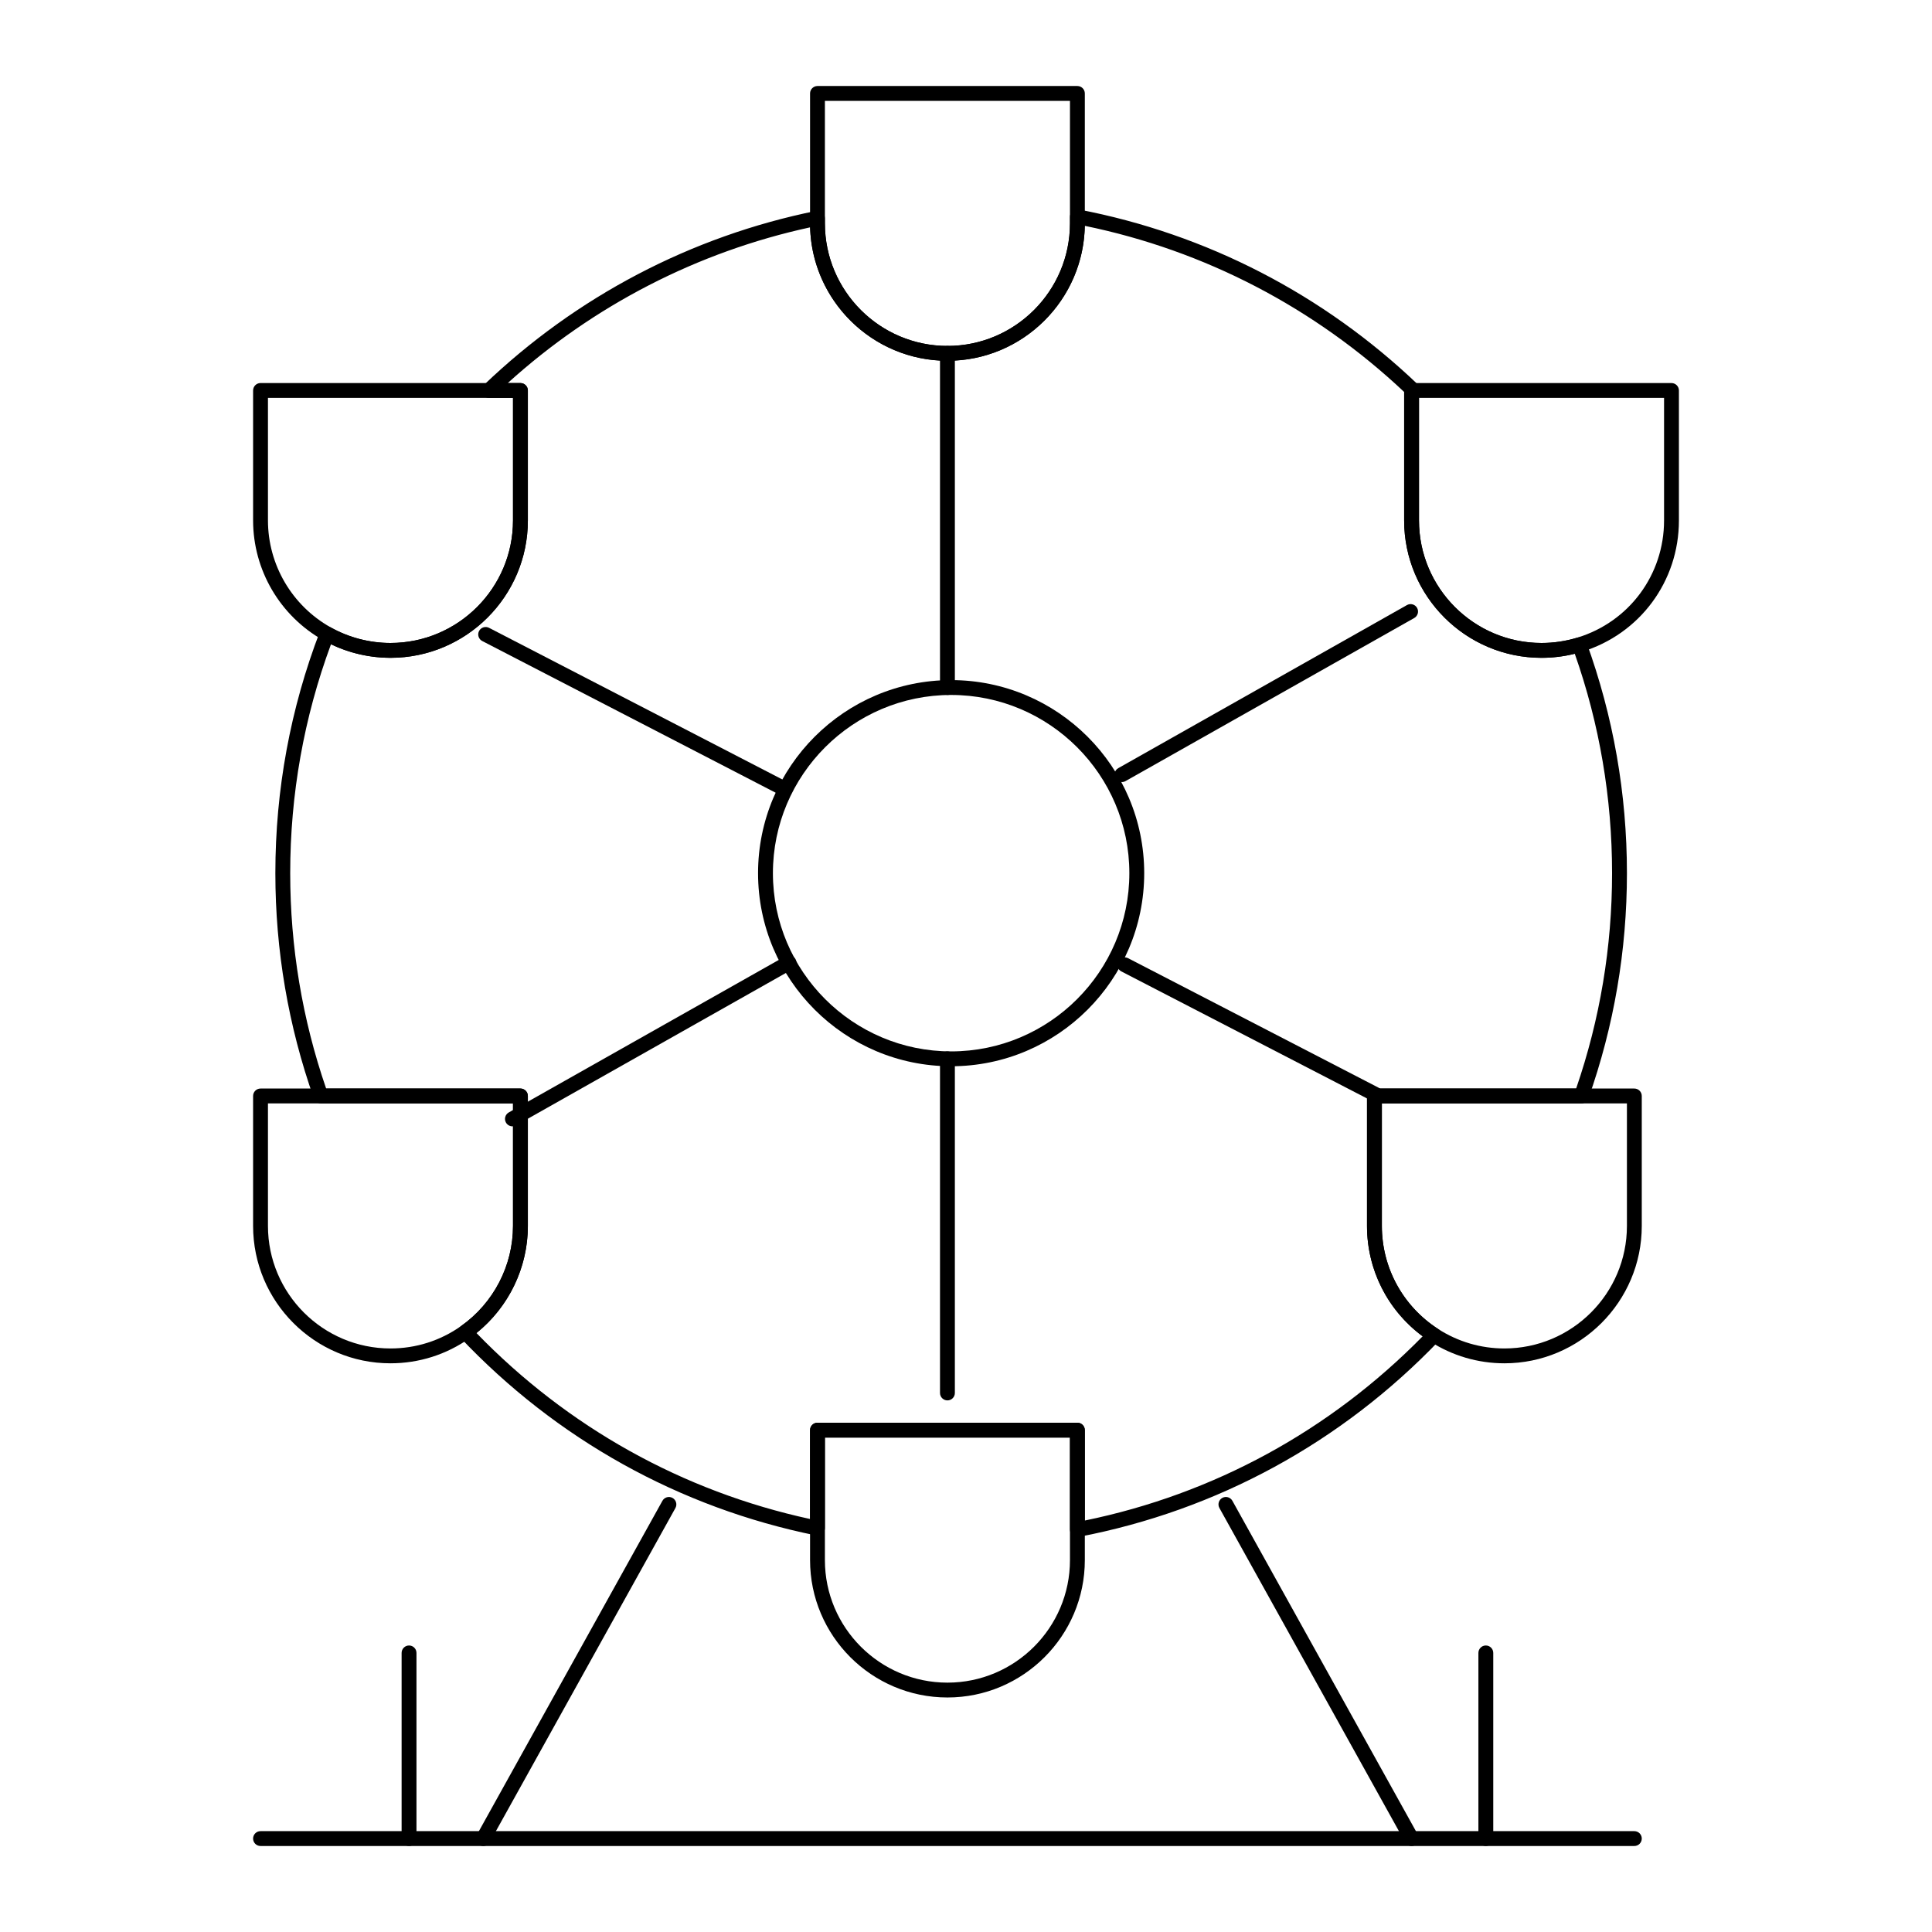 <?xml version="1.0" encoding="UTF-8"?>
<!-- Uploaded to: SVG Repo, www.svgrepo.com, Generator: SVG Repo Mixer Tools -->
<svg fill="#000000" width="800px" height="800px" version="1.1" viewBox="144 144 512 512" xmlns="http://www.w3.org/2000/svg">
 <g>
  <path d="m396.06 426.57c-28.215 0-51.168-22.953-51.168-51.168 0-28.215 22.953-51.168 51.168-51.168s51.168 22.953 51.168 51.168c0 28.215-22.953 51.168-51.168 51.168zm0-98.398c-26.043 0-47.23 21.188-47.23 47.23 0 26.043 21.188 47.23 47.23 47.23s47.23-21.188 47.23-47.23c0-26.043-21.188-47.23-47.23-47.23z"/>
  <path d="m429.52 551.32c-0.453 0-0.898-0.156-1.254-0.453-0.453-0.375-0.715-0.93-0.715-1.516v-24.379h-64.945v24.004c0 0.59-0.266 1.148-0.723 1.523-0.457 0.371-1.059 0.523-1.637 0.406-36.207-7.348-68.836-25.512-94.363-52.523-0.391-0.414-0.586-0.98-0.527-1.547 0.055-0.566 0.355-1.082 0.824-1.414 8.621-6.09 13.77-16.012 13.77-26.539v-32.473h-50.914c-0.836 0-1.578-0.527-1.855-1.312-6.773-19.156-10.207-39.242-10.207-59.695 0-22.086 3.984-43.664 11.84-64.137 0.203-0.535 0.633-0.953 1.168-1.145 0.539-0.191 1.133-0.145 1.633 0.137 4.828 2.703 10.312 4.137 15.863 4.137 17.906 0 32.473-14.566 32.473-32.473v-32.473h-6.391c-0.805 0-1.527-0.488-1.828-1.234-0.301-0.746-0.113-1.598 0.465-2.156 24.516-23.48 54.961-39.445 88.047-46.16 0.582-0.117 1.18 0.031 1.637 0.406 0.457 0.375 0.723 0.934 0.723 1.523l0.004 1.375c0 17.906 14.566 32.473 32.473 32.473s32.473-14.566 32.473-32.473v-1.75c0-0.586 0.262-1.141 0.715-1.516s1.047-0.527 1.625-0.418c33.805 6.465 64.883 22.504 89.879 46.391 0.477 0.359 0.785 0.93 0.785 1.574 0 0.504-0.191 0.965-0.504 1.316l-0.004 33.121c0 17.906 14.566 32.473 32.473 32.473 3.219 0 6.406-0.473 9.473-1.406 1.004-0.305 2.066 0.227 2.422 1.211 7.125 19.59 10.738 40.184 10.738 61.203 0 20.453-3.434 40.539-10.207 59.695-0.277 0.785-1.02 1.312-1.855 1.312h-52.883v32.473c0 11.078 5.57 21.285 14.906 27.305 0.492 0.316 0.82 0.84 0.887 1.422s-0.125 1.168-0.531 1.59c-25.906 27.074-58.957 45.086-95.578 52.086-0.125 0.027-0.25 0.035-0.371 0.035zm-68.883-30.285h68.879c1.086 0 1.969 0.883 1.969 1.969v23.953c34.133-7.004 64.996-23.832 89.531-48.82-9.273-6.863-14.746-17.629-14.746-29.254v-34.441c0-1.086 0.883-1.969 1.969-1.969h53.453c6.32-18.34 9.523-37.531 9.523-57.07 0-19.949-3.324-39.504-9.887-58.148-2.875 0.715-5.832 1.078-8.809 1.078-20.074 0-36.406-16.332-36.406-36.406v-34.055c-23.707-22.324-52.891-37.504-84.629-44.02-0.348 19.773-16.547 35.758-36.406 35.758-19.727 0-35.836-15.77-36.395-35.359-29.836 6.484-57.398 20.688-80.125 41.266h3.359c1.086 0 1.969 0.883 1.969 1.969v34.441c0 20.074-16.332 36.406-36.406 36.406-5.461 0-10.867-1.234-15.766-3.59-7.172 19.402-10.805 39.801-10.805 60.66 0 19.539 3.203 38.734 9.523 57.07h51.484c1.086 0 1.969 0.883 1.969 1.969v34.441c0 11.047-5.055 21.496-13.621 28.383 24.176 24.961 54.652 41.953 88.406 49.285v-23.547c0-1.086 0.879-1.969 1.965-1.969z"/>
  <path d="m395.08 239.61c-20.074 0-36.406-16.332-36.406-36.406v-34.441c0-1.086 0.883-1.969 1.969-1.969h68.879c1.086 0 1.969 0.883 1.969 1.969v34.441c0 20.074-16.336 36.406-36.41 36.406zm-32.473-68.879v32.473c0 17.906 14.566 32.473 32.473 32.473s32.473-14.566 32.473-32.473v-32.473z"/>
  <path d="m552.52 318.33c-20.074 0-36.406-16.332-36.406-36.406v-34.441c0-1.086 0.883-1.969 1.969-1.969h68.879c1.086 0 1.969 0.883 1.969 1.969v34.441c0 16.137-10.363 30.133-25.789 34.828-3.441 1.043-7.012 1.578-10.621 1.578zm-32.473-68.883v32.473c0 17.906 14.566 32.473 32.473 32.473 3.219 0 6.406-0.473 9.473-1.406 13.754-4.191 23-16.676 23-31.066v-32.473z"/>
  <path d="m247.48 318.33c-6.223 0-12.375-1.605-17.789-4.644-11.484-6.445-18.617-18.617-18.617-31.766v-34.441c0-1.086 0.883-1.969 1.969-1.969h68.879c1.086 0 1.969 0.883 1.969 1.969v34.441c0 20.074-16.332 36.41-36.41 36.41zm-32.469-68.883v32.473c0 11.727 6.363 22.582 16.609 28.332 4.824 2.707 10.309 4.141 15.859 4.141 17.906 0 32.473-14.566 32.473-32.473v-32.473z"/>
  <path d="m247.48 505.29c-20.074 0-36.406-16.332-36.406-36.406v-34.441c0-1.086 0.883-1.969 1.969-1.969h68.879c1.086 0 1.969 0.883 1.969 1.969v34.441c0 11.805-5.769 22.93-15.438 29.754-6.168 4.352-13.418 6.652-20.973 6.652zm-32.469-68.879v32.473c0 17.906 14.566 32.473 32.473 32.473 6.734 0 13.203-2.051 18.699-5.934 8.621-6.09 13.77-16.012 13.77-26.539v-32.473z"/>
  <path d="m542.68 505.29c-7.008 0-13.816-2.004-19.699-5.797-10.465-6.746-16.711-18.188-16.711-30.609v-34.441c0-1.086 0.883-1.969 1.969-1.969h68.879c1.086 0 1.969 0.883 1.969 1.969v34.441c0 20.074-16.332 36.406-36.406 36.406zm-32.473-68.879v32.473c0 11.078 5.57 21.285 14.906 27.305 5.242 3.379 11.316 5.168 17.566 5.168 17.906 0 32.473-14.566 32.473-32.473v-32.473z"/>
  <path d="m395.08 593.85c-20.074 0-36.406-16.332-36.406-36.406v-34.441c0-1.086 0.883-1.969 1.969-1.969h68.879c1.086 0 1.969 0.883 1.969 1.969v34.441c0 20.074-16.336 36.406-36.41 36.406zm-32.473-68.879v32.473c0 17.906 14.566 32.473 32.473 32.473s32.473-14.566 32.473-32.473v-32.473z"/>
  <path d="m577.12 633.21h-364.08c-1.086 0-1.969-0.883-1.969-1.969 0-1.086 0.883-1.969 1.969-1.969h364.08c1.086 0 1.969 0.883 1.969 1.969-0.004 1.086-0.883 1.969-1.973 1.969z"/>
  <path d="m518.08 633.21c-0.691 0-1.363-0.363-1.723-1.012l-49.199-88.559c-0.527-0.949-0.184-2.148 0.762-2.676 0.953-0.527 2.148-0.184 2.676 0.762l49.199 88.559c0.527 0.949 0.184 2.148-0.762 2.676-0.305 0.172-0.633 0.25-0.953 0.25z"/>
  <path d="m272.07 633.21c-0.324 0-0.652-0.078-0.953-0.246-0.949-0.527-1.293-1.727-0.766-2.676l49.199-88.559c0.527-0.949 1.727-1.293 2.676-0.762 0.949 0.527 1.293 1.727 0.766 2.676l-49.199 88.559c-0.359 0.645-1.027 1.008-1.723 1.008z"/>
  <path d="m395.08 328.17c-1.086 0-1.969-0.883-1.969-1.969v-88.562c0-1.086 0.883-1.969 1.969-1.969s1.969 0.883 1.969 1.969v88.559c0 1.09-0.883 1.973-1.969 1.973z"/>
  <path d="m395.08 515.12c-1.086 0-1.969-0.883-1.969-1.969v-88.559c0-1.086 0.883-1.969 1.969-1.969s1.969 0.883 1.969 1.969v88.559c0 1.09-0.883 1.969-1.969 1.969z"/>
  <path d="m441.32 351.25c-0.688 0-1.355-0.359-1.715-1-0.535-0.945-0.199-2.148 0.746-2.68l76.508-43.219c0.945-0.535 2.148-0.199 2.68 0.746 0.535 0.945 0.199 2.148-0.746 2.68l-76.508 43.219c-0.305 0.172-0.641 0.254-0.965 0.254z"/>
  <path d="m279.8 442.49c-0.688 0-1.352-0.359-1.715-1-0.535-0.945-0.199-2.148 0.746-2.68l73.289-41.398c0.949-0.535 2.148-0.199 2.68 0.746 0.535 0.945 0.199 2.148-0.746 2.68l-73.289 41.398c-0.305 0.172-0.637 0.254-0.965 0.254z"/>
  <path d="m508.46 435.98c-0.305 0-0.613-0.07-0.902-0.219l-66.395-34.328c-0.965-0.5-1.344-1.688-0.844-2.652s1.684-1.348 2.652-0.844l66.395 34.328c0.965 0.5 1.344 1.688 0.844 2.652-0.352 0.676-1.039 1.062-1.75 1.062z"/>
  <path d="m351.37 354.77c-0.305 0-0.613-0.07-0.902-0.219l-78.668-40.672c-0.965-0.5-1.344-1.688-0.844-2.652 0.5-0.965 1.688-1.344 2.652-0.844l78.668 40.672c0.965 0.5 1.344 1.688 0.844 2.652-0.348 0.676-1.035 1.062-1.75 1.062z"/>
  <path d="m537.76 633.21c-1.086 0-1.969-0.883-1.969-1.969v-49.199c0-1.086 0.883-1.969 1.969-1.969 1.086 0 1.969 0.883 1.969 1.969v49.199c0 1.086-0.883 1.969-1.969 1.969z"/>
  <path d="m252.4 633.21c-1.086 0-1.969-0.883-1.969-1.969v-49.199c0-1.086 0.883-1.969 1.969-1.969 1.086 0 1.969 0.883 1.969 1.969v49.199c0 1.086-0.883 1.969-1.969 1.969z"/>
 </g>
</svg>